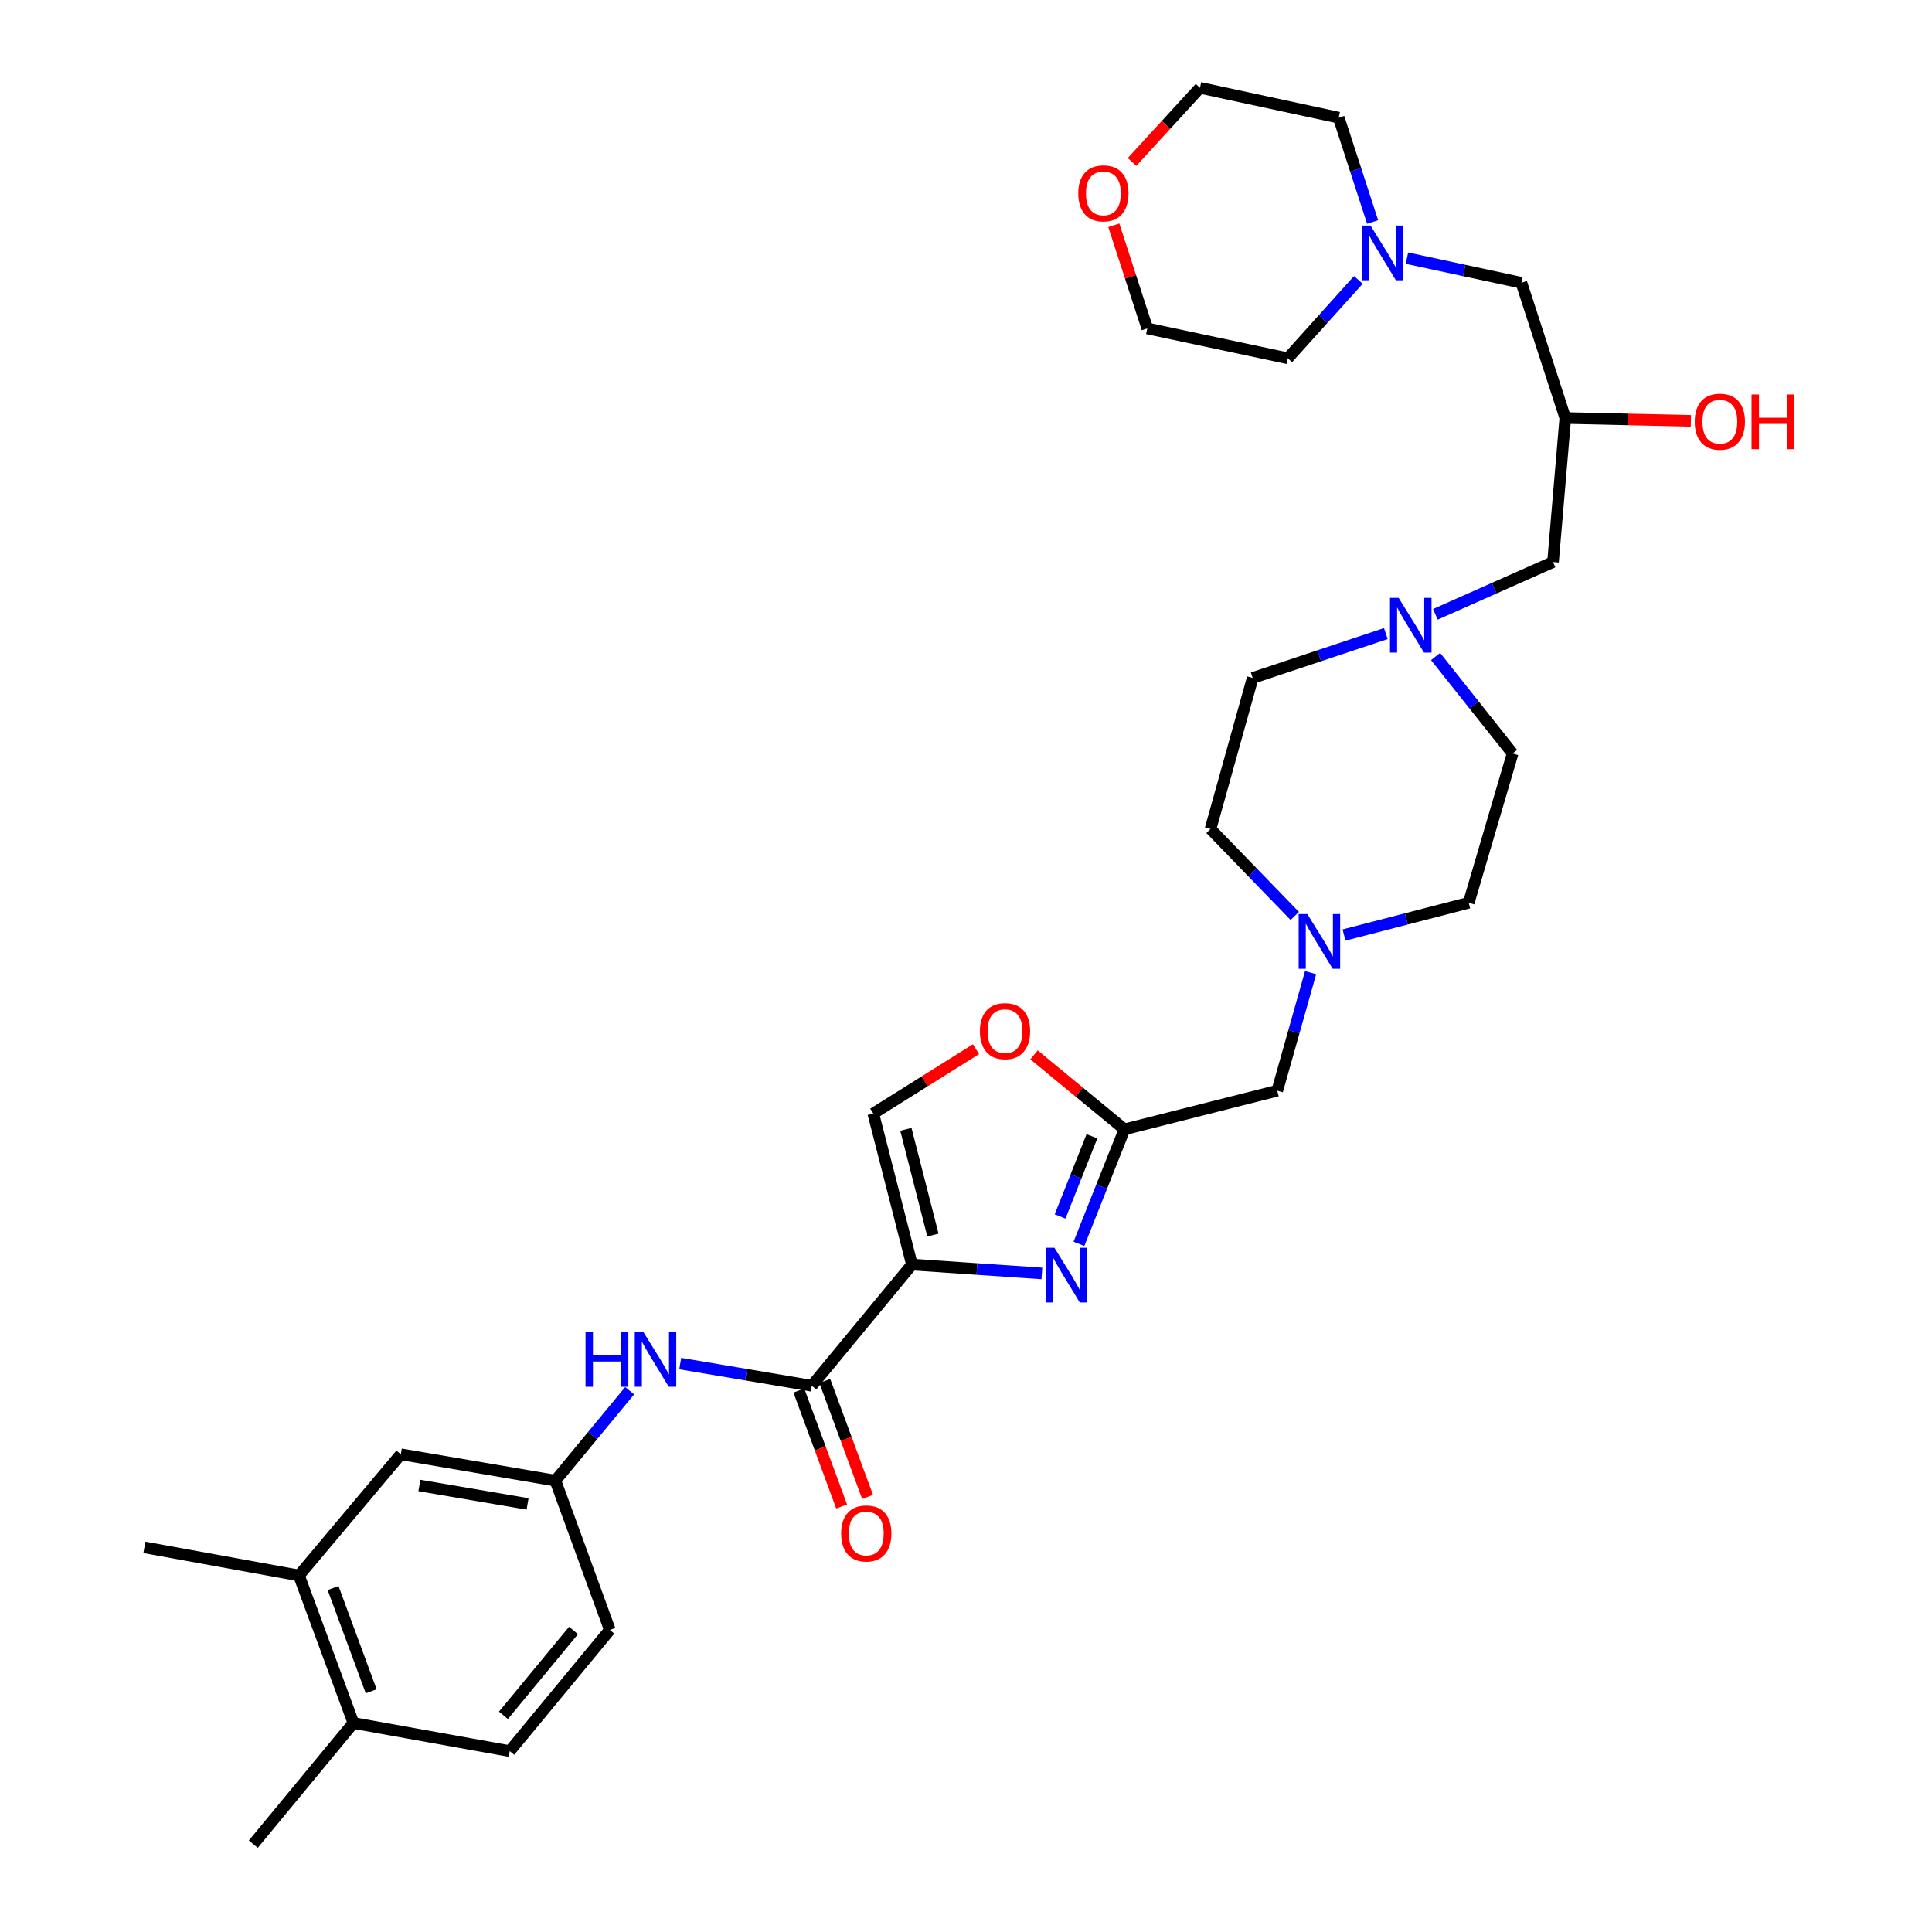 <?xml version='1.0' encoding='iso-8859-1'?>
<svg version='1.1' baseProfile='full'
              xmlns='http://www.w3.org/2000/svg'
                      xmlns:rdkit='http://www.rdkit.org/xml'
                      xmlns:xlink='http://www.w3.org/1999/xlink'
                  xml:space='preserve'
width='1000px' height='1000px' viewBox='0 0 1000 1000'>
<!-- END OF HEADER -->
<rect style='opacity:1.0;fill:#FFFFFF;stroke:none' width='1000' height='1000' x='0' y='0'> </rect>
<path class='bond-0' d='M 717.305,327.932 L 682.845,339.421' style='fill:none;fill-rule:evenodd;stroke:#0000FF;stroke-width:6px;stroke-linecap:butt;stroke-linejoin:miter;stroke-opacity:1' />
<path class='bond-0' d='M 682.845,339.421 L 648.386,350.91' style='fill:none;fill-rule:evenodd;stroke:#000000;stroke-width:6px;stroke-linecap:butt;stroke-linejoin:miter;stroke-opacity:1' />
<path class='bond-1' d='M 742.956,317.964 L 773.396,304.437' style='fill:none;fill-rule:evenodd;stroke:#0000FF;stroke-width:6px;stroke-linecap:butt;stroke-linejoin:miter;stroke-opacity:1' />
<path class='bond-1' d='M 773.396,304.437 L 803.836,290.909' style='fill:none;fill-rule:evenodd;stroke:#000000;stroke-width:6px;stroke-linecap:butt;stroke-linejoin:miter;stroke-opacity:1' />
<path class='bond-2' d='M 743.06,339.819 L 762.994,364.91' style='fill:none;fill-rule:evenodd;stroke:#0000FF;stroke-width:6px;stroke-linecap:butt;stroke-linejoin:miter;stroke-opacity:1' />
<path class='bond-2' d='M 762.994,364.91 L 782.927,390.001' style='fill:none;fill-rule:evenodd;stroke:#000000;stroke-width:6px;stroke-linecap:butt;stroke-linejoin:miter;stroke-opacity:1' />
<path class='bond-3' d='M 803.836,290.909 L 810.196,216.36' style='fill:none;fill-rule:evenodd;stroke:#000000;stroke-width:6px;stroke-linecap:butt;stroke-linejoin:miter;stroke-opacity:1' />
<path class='bond-4' d='M 810.196,216.36 L 842.698,217.1' style='fill:none;fill-rule:evenodd;stroke:#000000;stroke-width:6px;stroke-linecap:butt;stroke-linejoin:miter;stroke-opacity:1' />
<path class='bond-4' d='M 842.698,217.1 L 875.199,217.84' style='fill:none;fill-rule:evenodd;stroke:#FF0000;stroke-width:6px;stroke-linecap:butt;stroke-linejoin:miter;stroke-opacity:1' />
<path class='bond-5' d='M 810.196,216.36 L 787.475,146.367' style='fill:none;fill-rule:evenodd;stroke:#000000;stroke-width:6px;stroke-linecap:butt;stroke-linejoin:miter;stroke-opacity:1' />
<path class='bond-6' d='M 787.475,146.367 L 757.852,139.992' style='fill:none;fill-rule:evenodd;stroke:#000000;stroke-width:6px;stroke-linecap:butt;stroke-linejoin:miter;stroke-opacity:1' />
<path class='bond-6' d='M 757.852,139.992 L 728.229,133.618' style='fill:none;fill-rule:evenodd;stroke:#0000FF;stroke-width:6px;stroke-linecap:butt;stroke-linejoin:miter;stroke-opacity:1' />
<path class='bond-7' d='M 710.459,114.911 L 701.695,87.911' style='fill:none;fill-rule:evenodd;stroke:#0000FF;stroke-width:6px;stroke-linecap:butt;stroke-linejoin:miter;stroke-opacity:1' />
<path class='bond-7' d='M 701.695,87.911 L 692.931,60.91' style='fill:none;fill-rule:evenodd;stroke:#000000;stroke-width:6px;stroke-linecap:butt;stroke-linejoin:miter;stroke-opacity:1' />
<path class='bond-8' d='M 703.078,144.883 L 684.819,165.17' style='fill:none;fill-rule:evenodd;stroke:#0000FF;stroke-width:6px;stroke-linecap:butt;stroke-linejoin:miter;stroke-opacity:1' />
<path class='bond-8' d='M 684.819,165.17 L 666.56,185.458' style='fill:none;fill-rule:evenodd;stroke:#000000;stroke-width:6px;stroke-linecap:butt;stroke-linejoin:miter;stroke-opacity:1' />
<path class='bond-9' d='M 692.931,60.91 L 621.109,45.455' style='fill:none;fill-rule:evenodd;stroke:#000000;stroke-width:6px;stroke-linecap:butt;stroke-linejoin:miter;stroke-opacity:1' />
<path class='bond-10' d='M 154.749,815.456 L 182.925,891.818' style='fill:none;fill-rule:evenodd;stroke:#000000;stroke-width:6px;stroke-linecap:butt;stroke-linejoin:miter;stroke-opacity:1' />
<path class='bond-10' d='M 172.401,821.957 L 192.124,875.41' style='fill:none;fill-rule:evenodd;stroke:#000000;stroke-width:6px;stroke-linecap:butt;stroke-linejoin:miter;stroke-opacity:1' />
<path class='bond-11' d='M 154.749,815.456 L 207.475,752.729' style='fill:none;fill-rule:evenodd;stroke:#000000;stroke-width:6px;stroke-linecap:butt;stroke-linejoin:miter;stroke-opacity:1' />
<path class='bond-12' d='M 154.749,815.456 L 74.746,800.908' style='fill:none;fill-rule:evenodd;stroke:#000000;stroke-width:6px;stroke-linecap:butt;stroke-linejoin:miter;stroke-opacity:1' />
<path class='bond-13' d='M 420.199,717.271 L 386.14,711.532' style='fill:none;fill-rule:evenodd;stroke:#000000;stroke-width:6px;stroke-linecap:butt;stroke-linejoin:miter;stroke-opacity:1' />
<path class='bond-13' d='M 386.14,711.532 L 352.081,705.792' style='fill:none;fill-rule:evenodd;stroke:#0000FF;stroke-width:6px;stroke-linecap:butt;stroke-linejoin:miter;stroke-opacity:1' />
<path class='bond-14' d='M 413.486,719.749 L 424.56,749.752' style='fill:none;fill-rule:evenodd;stroke:#000000;stroke-width:6px;stroke-linecap:butt;stroke-linejoin:miter;stroke-opacity:1' />
<path class='bond-14' d='M 424.56,749.752 L 435.633,779.756' style='fill:none;fill-rule:evenodd;stroke:#FF0000;stroke-width:6px;stroke-linecap:butt;stroke-linejoin:miter;stroke-opacity:1' />
<path class='bond-14' d='M 426.911,714.794 L 437.985,744.797' style='fill:none;fill-rule:evenodd;stroke:#000000;stroke-width:6px;stroke-linecap:butt;stroke-linejoin:miter;stroke-opacity:1' />
<path class='bond-14' d='M 437.985,744.797 L 449.059,774.801' style='fill:none;fill-rule:evenodd;stroke:#FF0000;stroke-width:6px;stroke-linecap:butt;stroke-linejoin:miter;stroke-opacity:1' />
<path class='bond-15' d='M 420.199,717.271 L 472.018,654.544' style='fill:none;fill-rule:evenodd;stroke:#000000;stroke-width:6px;stroke-linecap:butt;stroke-linejoin:miter;stroke-opacity:1' />
<path class='bond-16' d='M 325.911,719.831 L 306.691,743.097' style='fill:none;fill-rule:evenodd;stroke:#0000FF;stroke-width:6px;stroke-linecap:butt;stroke-linejoin:miter;stroke-opacity:1' />
<path class='bond-16' d='M 306.691,743.097 L 287.47,766.364' style='fill:none;fill-rule:evenodd;stroke:#000000;stroke-width:6px;stroke-linecap:butt;stroke-linejoin:miter;stroke-opacity:1' />
<path class='bond-17' d='M 182.925,891.818 L 263.834,906.367' style='fill:none;fill-rule:evenodd;stroke:#000000;stroke-width:6px;stroke-linecap:butt;stroke-linejoin:miter;stroke-opacity:1' />
<path class='bond-18' d='M 182.925,891.818 L 131.105,954.545' style='fill:none;fill-rule:evenodd;stroke:#000000;stroke-width:6px;stroke-linecap:butt;stroke-linejoin:miter;stroke-opacity:1' />
<path class='bond-19' d='M 695.665,483.975 L 727.931,475.622' style='fill:none;fill-rule:evenodd;stroke:#0000FF;stroke-width:6px;stroke-linecap:butt;stroke-linejoin:miter;stroke-opacity:1' />
<path class='bond-19' d='M 727.931,475.622 L 760.198,467.269' style='fill:none;fill-rule:evenodd;stroke:#000000;stroke-width:6px;stroke-linecap:butt;stroke-linejoin:miter;stroke-opacity:1' />
<path class='bond-20' d='M 678.364,503.439 L 669.735,533.993' style='fill:none;fill-rule:evenodd;stroke:#0000FF;stroke-width:6px;stroke-linecap:butt;stroke-linejoin:miter;stroke-opacity:1' />
<path class='bond-20' d='M 669.735,533.993 L 661.106,564.548' style='fill:none;fill-rule:evenodd;stroke:#000000;stroke-width:6px;stroke-linecap:butt;stroke-linejoin:miter;stroke-opacity:1' />
<path class='bond-21' d='M 670.164,474.096 L 648.363,451.594' style='fill:none;fill-rule:evenodd;stroke:#0000FF;stroke-width:6px;stroke-linecap:butt;stroke-linejoin:miter;stroke-opacity:1' />
<path class='bond-21' d='M 648.363,451.594 L 626.562,429.092' style='fill:none;fill-rule:evenodd;stroke:#000000;stroke-width:6px;stroke-linecap:butt;stroke-linejoin:miter;stroke-opacity:1' />
<path class='bond-22' d='M 626.562,429.092 L 648.386,350.91' style='fill:none;fill-rule:evenodd;stroke:#000000;stroke-width:6px;stroke-linecap:butt;stroke-linejoin:miter;stroke-opacity:1' />
<path class='bond-23' d='M 505.185,543.044 L 478.6,559.703' style='fill:none;fill-rule:evenodd;stroke:#FF0000;stroke-width:6px;stroke-linecap:butt;stroke-linejoin:miter;stroke-opacity:1' />
<path class='bond-23' d='M 478.6,559.703 L 452.015,576.362' style='fill:none;fill-rule:evenodd;stroke:#000000;stroke-width:6px;stroke-linecap:butt;stroke-linejoin:miter;stroke-opacity:1' />
<path class='bond-24' d='M 535.199,545.991 L 558.608,565.267' style='fill:none;fill-rule:evenodd;stroke:#FF0000;stroke-width:6px;stroke-linecap:butt;stroke-linejoin:miter;stroke-opacity:1' />
<path class='bond-24' d='M 558.608,565.267 L 582.017,584.543' style='fill:none;fill-rule:evenodd;stroke:#000000;stroke-width:6px;stroke-linecap:butt;stroke-linejoin:miter;stroke-opacity:1' />
<path class='bond-25' d='M 452.015,576.362 L 472.018,654.544' style='fill:none;fill-rule:evenodd;stroke:#000000;stroke-width:6px;stroke-linecap:butt;stroke-linejoin:miter;stroke-opacity:1' />
<path class='bond-25' d='M 468.88,584.542 L 482.882,639.27' style='fill:none;fill-rule:evenodd;stroke:#000000;stroke-width:6px;stroke-linecap:butt;stroke-linejoin:miter;stroke-opacity:1' />
<path class='bond-26' d='M 472.018,654.544 L 505.647,656.837' style='fill:none;fill-rule:evenodd;stroke:#000000;stroke-width:6px;stroke-linecap:butt;stroke-linejoin:miter;stroke-opacity:1' />
<path class='bond-26' d='M 505.647,656.837 L 539.276,659.129' style='fill:none;fill-rule:evenodd;stroke:#0000FF;stroke-width:6px;stroke-linecap:butt;stroke-linejoin:miter;stroke-opacity:1' />
<path class='bond-27' d='M 558.457,643.808 L 570.237,614.175' style='fill:none;fill-rule:evenodd;stroke:#0000FF;stroke-width:6px;stroke-linecap:butt;stroke-linejoin:miter;stroke-opacity:1' />
<path class='bond-27' d='M 570.237,614.175 L 582.017,584.543' style='fill:none;fill-rule:evenodd;stroke:#000000;stroke-width:6px;stroke-linecap:butt;stroke-linejoin:miter;stroke-opacity:1' />
<path class='bond-27' d='M 548.693,629.632 L 556.939,608.889' style='fill:none;fill-rule:evenodd;stroke:#0000FF;stroke-width:6px;stroke-linecap:butt;stroke-linejoin:miter;stroke-opacity:1' />
<path class='bond-27' d='M 556.939,608.889 L 565.185,588.146' style='fill:none;fill-rule:evenodd;stroke:#000000;stroke-width:6px;stroke-linecap:butt;stroke-linejoin:miter;stroke-opacity:1' />
<path class='bond-28' d='M 582.017,584.543 L 661.106,564.548' style='fill:none;fill-rule:evenodd;stroke:#000000;stroke-width:6px;stroke-linecap:butt;stroke-linejoin:miter;stroke-opacity:1' />
<path class='bond-29' d='M 760.198,467.269 L 782.927,390.001' style='fill:none;fill-rule:evenodd;stroke:#000000;stroke-width:6px;stroke-linecap:butt;stroke-linejoin:miter;stroke-opacity:1' />
<path class='bond-30' d='M 263.834,906.367 L 315.653,843.64' style='fill:none;fill-rule:evenodd;stroke:#000000;stroke-width:6px;stroke-linecap:butt;stroke-linejoin:miter;stroke-opacity:1' />
<path class='bond-30' d='M 260.574,887.844 L 296.848,843.935' style='fill:none;fill-rule:evenodd;stroke:#000000;stroke-width:6px;stroke-linecap:butt;stroke-linejoin:miter;stroke-opacity:1' />
<path class='bond-31' d='M 315.653,843.64 L 287.47,766.364' style='fill:none;fill-rule:evenodd;stroke:#000000;stroke-width:6px;stroke-linecap:butt;stroke-linejoin:miter;stroke-opacity:1' />
<path class='bond-32' d='M 287.47,766.364 L 207.475,752.729' style='fill:none;fill-rule:evenodd;stroke:#000000;stroke-width:6px;stroke-linecap:butt;stroke-linejoin:miter;stroke-opacity:1' />
<path class='bond-32' d='M 273.066,778.426 L 217.07,768.881' style='fill:none;fill-rule:evenodd;stroke:#000000;stroke-width:6px;stroke-linecap:butt;stroke-linejoin:miter;stroke-opacity:1' />
<path class='bond-33' d='M 621.109,45.455 L 603.52,64.643' style='fill:none;fill-rule:evenodd;stroke:#000000;stroke-width:6px;stroke-linecap:butt;stroke-linejoin:miter;stroke-opacity:1' />
<path class='bond-33' d='M 603.52,64.643 L 585.931,83.831' style='fill:none;fill-rule:evenodd;stroke:#FF0000;stroke-width:6px;stroke-linecap:butt;stroke-linejoin:miter;stroke-opacity:1' />
<path class='bond-34' d='M 576.5,116.601 L 585.169,143.302' style='fill:none;fill-rule:evenodd;stroke:#FF0000;stroke-width:6px;stroke-linecap:butt;stroke-linejoin:miter;stroke-opacity:1' />
<path class='bond-34' d='M 585.169,143.302 L 593.839,170.003' style='fill:none;fill-rule:evenodd;stroke:#000000;stroke-width:6px;stroke-linecap:butt;stroke-linejoin:miter;stroke-opacity:1' />
<path class='bond-35' d='M 593.839,170.003 L 666.56,185.458' style='fill:none;fill-rule:evenodd;stroke:#000000;stroke-width:6px;stroke-linecap:butt;stroke-linejoin:miter;stroke-opacity:1' />
<path  class='atom-0' d='M 723.941 309.472
L 733.221 324.472
Q 734.141 325.952, 735.621 328.632
Q 737.101 331.312, 737.181 331.472
L 737.181 309.472
L 740.941 309.472
L 740.941 337.792
L 737.061 337.792
L 727.101 321.392
Q 725.941 319.472, 724.701 317.272
Q 723.501 315.072, 723.141 314.392
L 723.141 337.792
L 719.461 337.792
L 719.461 309.472
L 723.941 309.472
' fill='#0000FF'/>
<path  class='atom-3' d='M 877.199 218.261
Q 877.199 211.461, 880.559 207.661
Q 883.919 203.861, 890.199 203.861
Q 896.479 203.861, 899.839 207.661
Q 903.199 211.461, 903.199 218.261
Q 903.199 225.141, 899.799 229.061
Q 896.399 232.941, 890.199 232.941
Q 883.959 232.941, 880.559 229.061
Q 877.199 225.181, 877.199 218.261
M 890.199 229.741
Q 894.519 229.741, 896.839 226.861
Q 899.199 223.941, 899.199 218.261
Q 899.199 212.701, 896.839 209.901
Q 894.519 207.061, 890.199 207.061
Q 885.879 207.061, 883.519 209.861
Q 881.199 212.661, 881.199 218.261
Q 881.199 223.981, 883.519 226.861
Q 885.879 229.741, 890.199 229.741
' fill='#FF0000'/>
<path  class='atom-3' d='M 906.599 204.181
L 910.439 204.181
L 910.439 216.221
L 924.919 216.221
L 924.919 204.181
L 928.759 204.181
L 928.759 232.501
L 924.919 232.501
L 924.919 219.421
L 910.439 219.421
L 910.439 232.501
L 906.599 232.501
L 906.599 204.181
' fill='#FF0000'/>
<path  class='atom-5' d='M 709.392 116.751
L 718.672 131.751
Q 719.592 133.231, 721.072 135.911
Q 722.552 138.591, 722.632 138.751
L 722.632 116.751
L 726.392 116.751
L 726.392 145.071
L 722.512 145.071
L 712.552 128.671
Q 711.392 126.751, 710.152 124.551
Q 708.952 122.351, 708.592 121.671
L 708.592 145.071
L 704.912 145.071
L 704.912 116.751
L 709.392 116.751
' fill='#0000FF'/>
<path  class='atom-9' d='M 303.069 689.477
L 306.909 689.477
L 306.909 701.517
L 321.389 701.517
L 321.389 689.477
L 325.229 689.477
L 325.229 717.797
L 321.389 717.797
L 321.389 704.717
L 306.909 704.717
L 306.909 717.797
L 303.069 717.797
L 303.069 689.477
' fill='#0000FF'/>
<path  class='atom-9' d='M 333.029 689.477
L 342.309 704.477
Q 343.229 705.957, 344.709 708.637
Q 346.189 711.317, 346.269 711.477
L 346.269 689.477
L 350.029 689.477
L 350.029 717.797
L 346.149 717.797
L 336.189 701.397
Q 335.029 699.477, 333.789 697.277
Q 332.589 695.077, 332.229 694.397
L 332.229 717.797
L 328.549 717.797
L 328.549 689.477
L 333.029 689.477
' fill='#0000FF'/>
<path  class='atom-10' d='M 435.382 793.713
Q 435.382 786.913, 438.742 783.113
Q 442.102 779.313, 448.382 779.313
Q 454.662 779.313, 458.022 783.113
Q 461.382 786.913, 461.382 793.713
Q 461.382 800.593, 457.982 804.513
Q 454.582 808.393, 448.382 808.393
Q 442.142 808.393, 438.742 804.513
Q 435.382 800.633, 435.382 793.713
M 448.382 805.193
Q 452.702 805.193, 455.022 802.313
Q 457.382 799.393, 457.382 793.713
Q 457.382 788.153, 455.022 785.353
Q 452.702 782.513, 448.382 782.513
Q 444.062 782.513, 441.702 785.313
Q 439.382 788.113, 439.382 793.713
Q 439.382 799.433, 441.702 802.313
Q 444.062 805.193, 448.382 805.193
' fill='#FF0000'/>
<path  class='atom-12' d='M 676.669 473.112
L 685.949 488.112
Q 686.869 489.592, 688.349 492.272
Q 689.829 494.952, 689.909 495.112
L 689.909 473.112
L 693.669 473.112
L 693.669 501.432
L 689.789 501.432
L 679.829 485.032
Q 678.669 483.112, 677.429 480.912
Q 676.229 478.712, 675.869 478.032
L 675.869 501.432
L 672.189 501.432
L 672.189 473.112
L 676.669 473.112
' fill='#0000FF'/>
<path  class='atom-14' d='M 507.196 533.717
Q 507.196 526.917, 510.556 523.117
Q 513.916 519.317, 520.196 519.317
Q 526.476 519.317, 529.836 523.117
Q 533.196 526.917, 533.196 533.717
Q 533.196 540.597, 529.796 544.517
Q 526.396 548.397, 520.196 548.397
Q 513.956 548.397, 510.556 544.517
Q 507.196 540.637, 507.196 533.717
M 520.196 545.197
Q 524.516 545.197, 526.836 542.317
Q 529.196 539.397, 529.196 533.717
Q 529.196 528.157, 526.836 525.357
Q 524.516 522.517, 520.196 522.517
Q 515.876 522.517, 513.516 525.317
Q 511.196 528.117, 511.196 533.717
Q 511.196 539.437, 513.516 542.317
Q 515.876 545.197, 520.196 545.197
' fill='#FF0000'/>
<path  class='atom-17' d='M 545.761 645.838
L 555.041 660.838
Q 555.961 662.318, 557.441 664.998
Q 558.921 667.678, 559.001 667.838
L 559.001 645.838
L 562.761 645.838
L 562.761 674.158
L 558.881 674.158
L 548.921 657.758
Q 547.761 655.838, 546.521 653.638
Q 545.321 651.438, 544.961 650.758
L 544.961 674.158
L 541.281 674.158
L 541.281 645.838
L 545.761 645.838
' fill='#0000FF'/>
<path  class='atom-30' d='M 558.11 100.081
Q 558.11 93.281, 561.47 89.481
Q 564.83 85.681, 571.11 85.681
Q 577.39 85.681, 580.75 89.481
Q 584.11 93.281, 584.11 100.081
Q 584.11 106.961, 580.71 110.881
Q 577.31 114.761, 571.11 114.761
Q 564.87 114.761, 561.47 110.881
Q 558.11 107.001, 558.11 100.081
M 571.11 111.561
Q 575.43 111.561, 577.75 108.681
Q 580.11 105.761, 580.11 100.081
Q 580.11 94.521, 577.75 91.721
Q 575.43 88.881, 571.11 88.881
Q 566.79 88.881, 564.43 91.681
Q 562.11 94.481, 562.11 100.081
Q 562.11 105.801, 564.43 108.681
Q 566.79 111.561, 571.11 111.561
' fill='#FF0000'/>
</svg>

